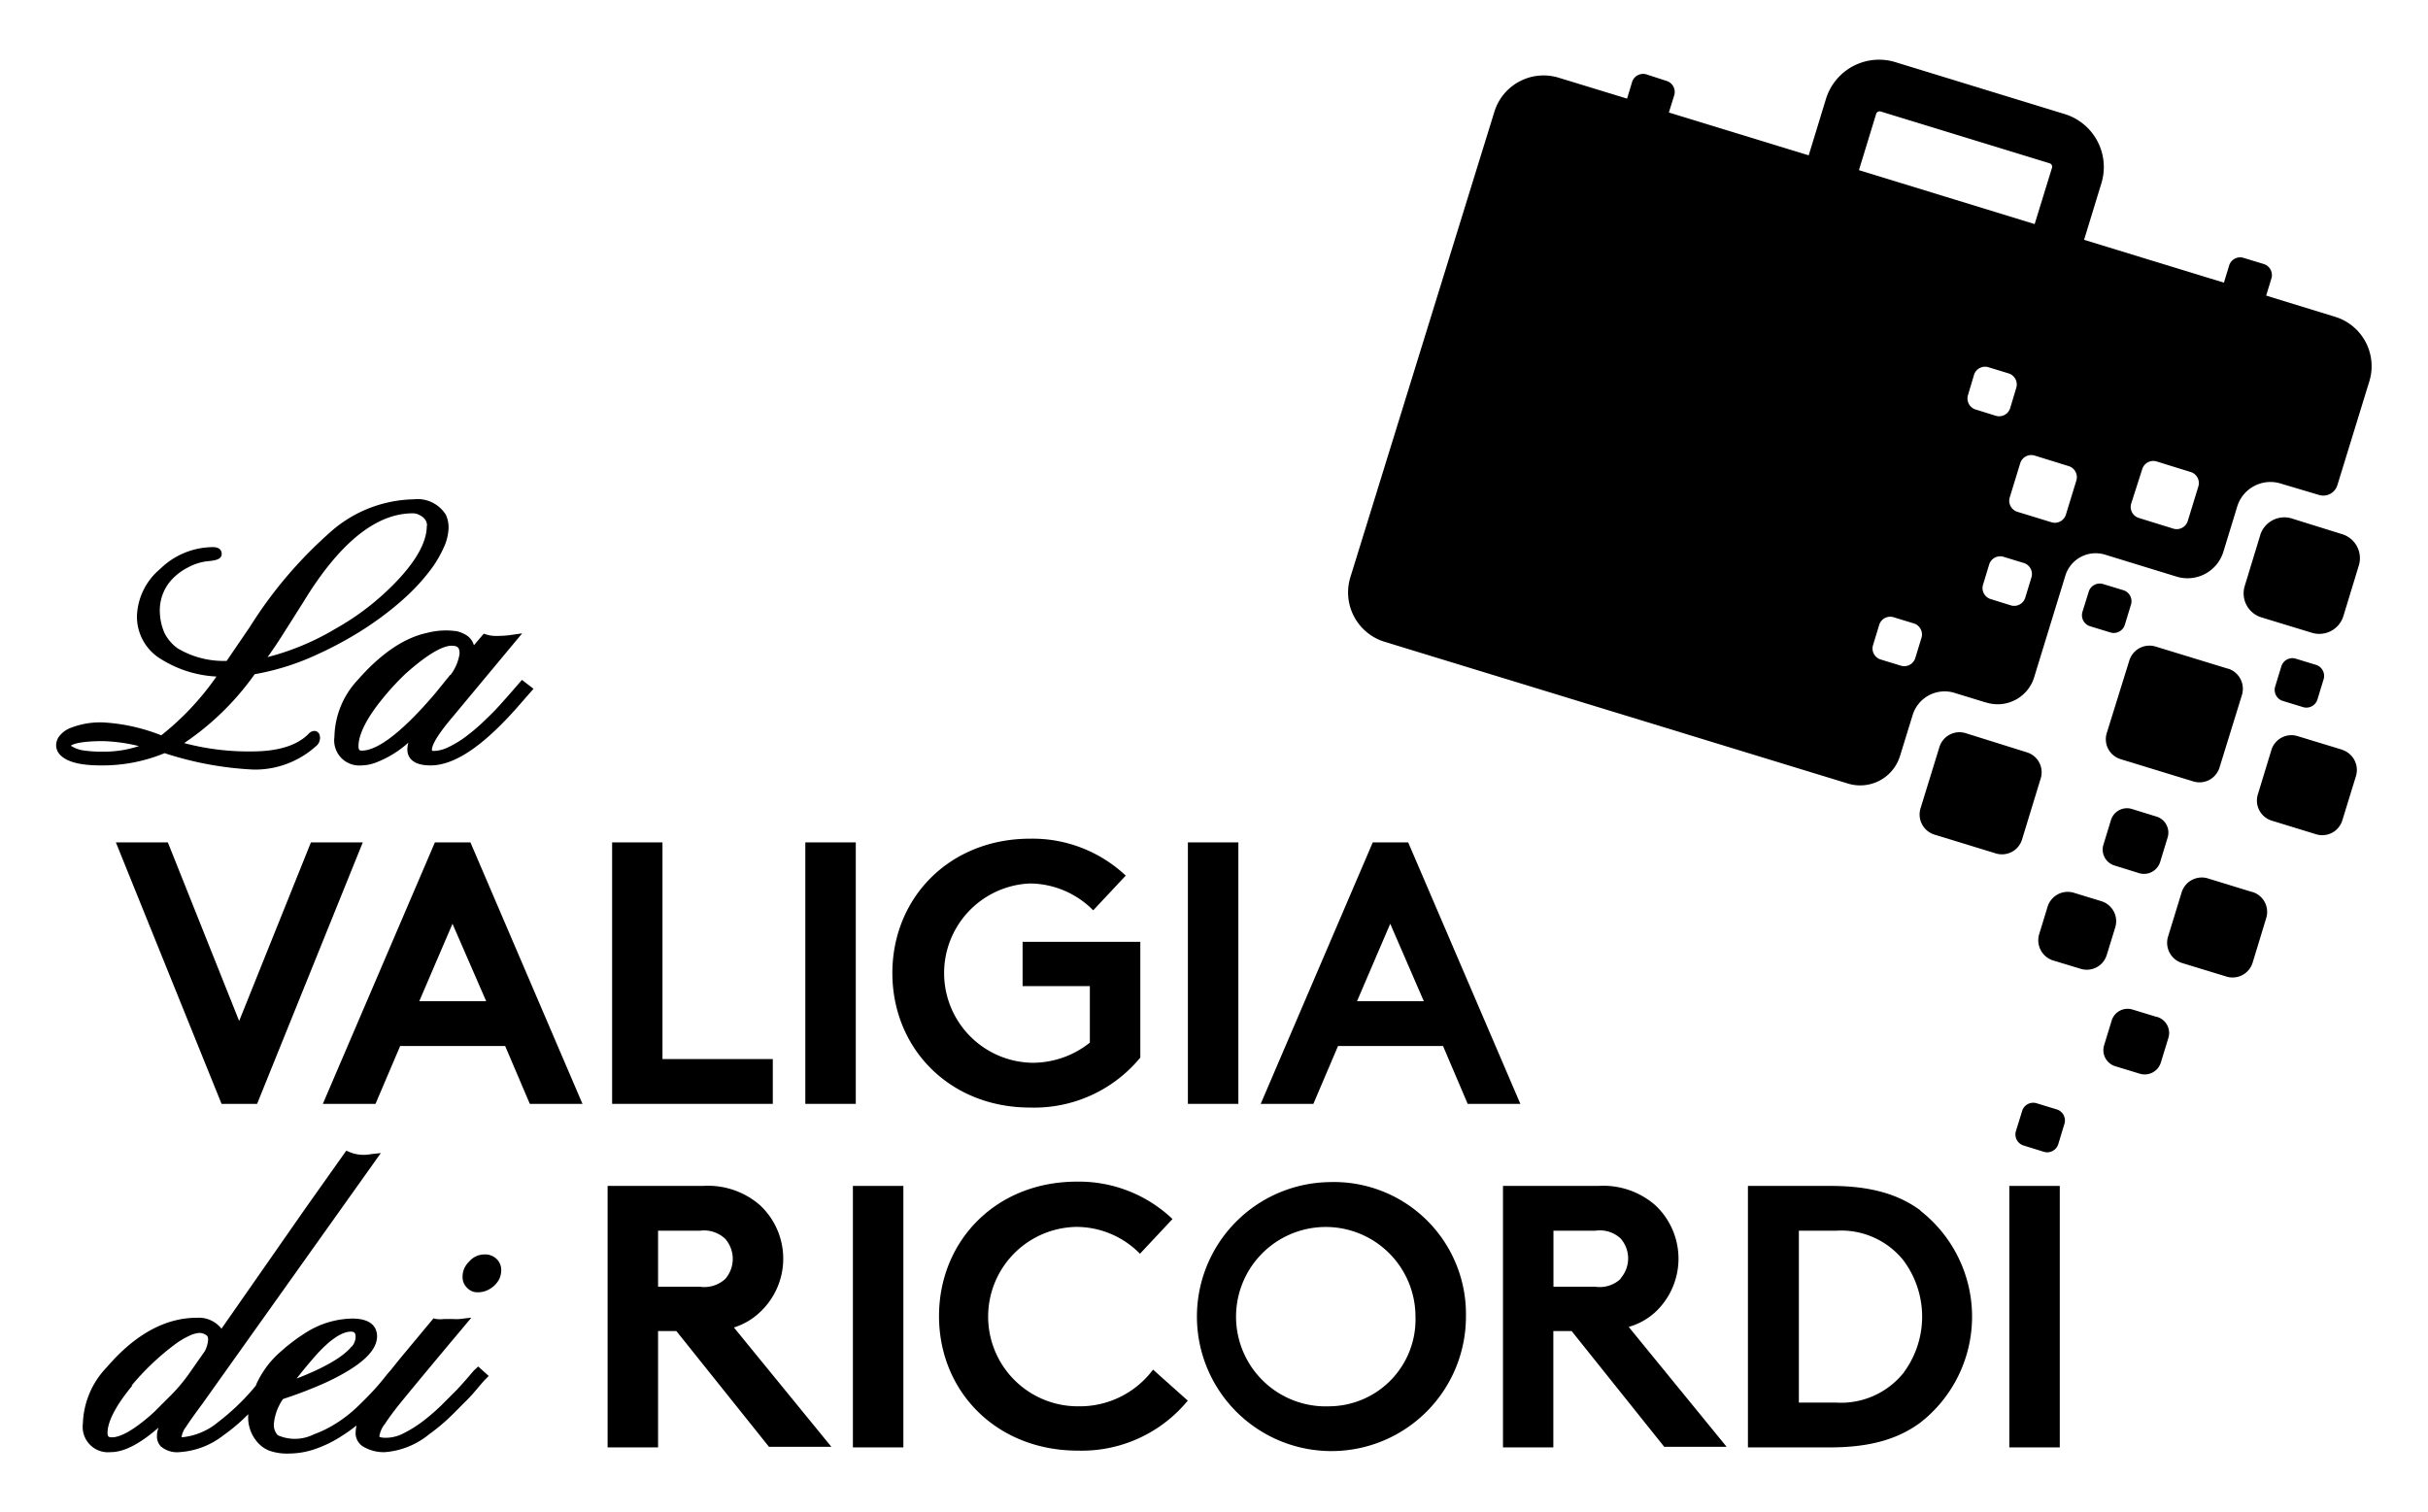 <svg id="Grafica" xmlns="http://www.w3.org/2000/svg" viewBox="0 0 209.75 130.67"><title>LVDR_logo</title><path d="M176.3,67.23l-1.62,5.3a1.81,1.81,0,0,1-2.27,1.2l-5.29-1.62a1.82,1.82,0,0,1-1.21-2.27l1.63-5.29a1.81,1.81,0,0,1,2.26-1.21L175.1,65A1.8,1.8,0,0,1,176.3,67.23Zm22-10.33a1,1,0,0,0-1.21.64l-.55,1.8a1,1,0,0,0,.64,1.21l1.8.55a1,1,0,0,0,1.21-.64l.55-1.8a1,1,0,0,0-.64-1.21Zm-26.79,3.78-2.67-.82a2.89,2.89,0,0,0-3.61,1.92l-1.09,3.53a3.6,3.6,0,0,1-4.49,2.39l-40-12.24a4.46,4.46,0,0,1-3-5.57L129.08,9.71a4.45,4.45,0,0,1,5.56-3l5.92,1.81L141,7.06a1,1,0,0,1,1.21-.64L144,7a1,1,0,0,1,.64,1.21l-.47,1.51,12.08,3.7,1.49-4.87a4.8,4.8,0,0,1,6-3.18l14.61,4.48a4.79,4.79,0,0,1,3.18,6l-1.49,4.87,12.08,3.7.46-1.51a1,1,0,0,1,1.21-.64l1.8.55a1,1,0,0,1,.64,1.21l-.46,1.51,5.92,1.82a4.46,4.46,0,0,1,3,5.56l-2.77,9a1.27,1.27,0,0,1-1.59.84l-3.36-1a3,3,0,0,0-3.7,2l-1.2,3.92a3.24,3.24,0,0,1-4,2.15l-6.22-1.91a2.74,2.74,0,0,0-3.43,1.82l-2.71,8.83A3.3,3.3,0,0,1,171.54,60.68ZM184.1,43.54a1,1,0,0,0,.64,1.2l3,.93A1,1,0,0,0,189,45l.92-3a1,1,0,0,0-.64-1.21l-3-.93a1,1,0,0,0-1.21.65ZM160.59,14.7l15.18,4.66,1.5-4.87a.31.31,0,0,0-.2-.38L162.46,9.63a.32.32,0,0,0-.38.2ZM166,55.08a1,1,0,0,0-.64-1.21l-1.8-.55a1,1,0,0,0-1.21.64l-.55,1.8a1,1,0,0,0,.64,1.21l1.8.55a1,1,0,0,0,1.21-.64Zm8.19-21.6a1,1,0,0,0-.64-1.21l-1.8-.55a1,1,0,0,0-1.21.64L170,34.17a1,1,0,0,0,.64,1.2l1.8.56a1,1,0,0,0,1.21-.65ZM173.61,43a1,1,0,0,0,.64,1.21l3,.92a1,1,0,0,0,1.21-.64l.92-3a1,1,0,0,0-.64-1.21l-3-.93a1,1,0,0,0-1.21.65Zm.13,9.31a1,1,0,0,0,1.21-.65l.55-1.8a1,1,0,0,0-.64-1.21l-1.8-.55a1,1,0,0,0-1.21.64l-.55,1.81a1,1,0,0,0,.64,1.2Zm18.75,5.47-6.27-1.92a1.82,1.82,0,0,0-2.27,1.2L182,63.33a1.8,1.8,0,0,0,1.2,2.26l6.27,1.92a1.81,1.81,0,0,0,2.27-1.2L193.69,60A1.83,1.83,0,0,0,192.49,57.77Zm2.76-11.52-1.33,4.36a2.17,2.17,0,0,0,1.44,2.72l4.36,1.33a2.18,2.18,0,0,0,2.72-1.44l1.33-4.36a2.17,2.17,0,0,0-1.44-2.72L198,44.8A2.18,2.18,0,0,0,195.25,46.25Zm-8.93,41.6-2.1-.64a1.44,1.44,0,0,0-1.81,1l-.64,2.09a1.45,1.45,0,0,0,1,1.82l2.1.64a1.46,1.46,0,0,0,1.81-1l.64-2.09A1.45,1.45,0,0,0,186.32,87.85Zm.94-15.51a1.45,1.45,0,0,0-1-1.81l-2.1-.65a1.45,1.45,0,0,0-1.81,1l-.64,2.09a1.44,1.44,0,0,0,1,1.81l2.09.65a1.46,1.46,0,0,0,1.82-1Zm7.31,4.72-3.84-1.18a1.82,1.82,0,0,0-2.26,1.2l-1.18,3.84a1.83,1.83,0,0,0,1.21,2.27l3.83,1.17a1.81,1.81,0,0,0,2.27-1.2l1.17-3.84A1.8,1.8,0,0,0,194.57,77.06ZM183.46,51l-1.81-.55a1,1,0,0,0-1.2.64l-.56,1.8a1,1,0,0,0,.65,1.21l1.8.55a1,1,0,0,0,1.21-.64l.55-1.8A1,1,0,0,0,183.46,51Zm18.87,13.77-3.84-1.17a1.81,1.81,0,0,0-2.27,1.2l-1.17,3.84a1.81,1.81,0,0,0,1.2,2.26l3.84,1.18a1.81,1.81,0,0,0,2.26-1.21l1.18-3.83A1.83,1.83,0,0,0,202.33,64.78ZM177.71,95.86l-1.8-.55a1,1,0,0,0-1.21.64l-.56,1.81a1,1,0,0,0,.65,1.2l1.8.56a1,1,0,0,0,1.21-.64l.55-1.81A1,1,0,0,0,177.71,95.86ZM182,82.5l.73-2.37a1.81,1.81,0,0,0-1.2-2.27l-2.38-.73a1.82,1.82,0,0,0-2.26,1.2l-.73,2.38a1.83,1.83,0,0,0,1.2,2.27l2.38.72A1.8,1.8,0,0,0,182,82.5Z"/><path d="M14.22,65.07a29,29,0,0,0,7.71,1.42,7.86,7.86,0,0,0,5.34-2,.91.91,0,0,0,.32-1.05.48.48,0,0,0-.44-.29.72.72,0,0,0-.51.27c-1,1-2.64,1.5-4.87,1.5a21.55,21.55,0,0,1-5.86-.72A23.63,23.63,0,0,0,22,58.25a21.7,21.7,0,0,0,5.54-1.77A31.35,31.35,0,0,0,30.38,55,28.18,28.18,0,0,0,33,53.27a25.54,25.54,0,0,0,2.27-1.89,17,17,0,0,0,1.81-2,9.63,9.63,0,0,0,1.22-2,4.39,4.39,0,0,0,.45-1.72,2.63,2.63,0,0,0-.23-1.18,2.88,2.88,0,0,0-2.79-1.34,11.16,11.16,0,0,0-6.88,2.56,37.27,37.27,0,0,0-7.27,8.47l-2,2.93a7.78,7.78,0,0,1-4.21-1.07,3.65,3.65,0,0,1-1.15-1.32,4.85,4.85,0,0,1-.41-2.17A3.91,3.91,0,0,1,14.91,50,5,5,0,0,1,16.29,49a4.51,4.51,0,0,1,1.63-.51c.58-.06,1.23-.12,1.23-.63,0-.1,0-.59-.75-.59a6.56,6.56,0,0,0-4.57,1.89,5.55,5.55,0,0,0-2,4.1A4.28,4.28,0,0,0,14,57a9.92,9.92,0,0,0,4.7,1.45,23.76,23.76,0,0,1-4.77,5.08A16,16,0,0,0,9,62.42a7,7,0,0,0-2.93.48,2.3,2.3,0,0,0-.87.61,1.34,1.34,0,0,0-.35.86,1.19,1.19,0,0,0,.31.81c.58.64,1.74.95,3.56.95A14.09,14.09,0,0,0,14.22,65.07Zm-5.35-.13a10.2,10.2,0,0,1-1.46-.08,2.82,2.82,0,0,1-1.29-.43s.36-.4,2.81-.4a14.83,14.83,0,0,1,3.07.43A9.52,9.52,0,0,1,8.87,64.94Zm28-19.51q0,1.91-2.27,4.43A22.47,22.47,0,0,1,29,54.31a22.14,22.14,0,0,1-5.88,2.46c.4-.56.8-1.15,1.19-1.76l1.9-3c3.09-5.08,6.27-7.66,9.44-7.66a1.13,1.13,0,0,1,.49.1C36.81,44.75,36.89,45.15,36.89,45.43Z"/><path d="M36.89,54.68c-2,.43-4,1.8-6,4.08a7.39,7.39,0,0,0-2,4.9,2.17,2.17,0,0,0,2.34,2.47,3.73,3.73,0,0,0,1.25-.25,9,9,0,0,0,2.8-1.72,2.12,2.12,0,0,0-.09.59c0,.51.26,1.38,2,1.38,2.13,0,4.69-1.76,7.82-5.39l1.08-1.23-1-.77-1,1.15c-.32.37-.68.77-1.08,1.21s-.86.88-1.34,1.34a16.52,16.52,0,0,1-1.47,1.23,8.94,8.94,0,0,1-1.48.89,3.07,3.07,0,0,1-1.21.32c-.15,0-.19,0-.2-.1,0-.28.23-1,1.8-2.85l6-7.21L44,54.88a9.32,9.32,0,0,1-1.28.06,2.46,2.46,0,0,1-.67-.11l-.26-.08-.85,1a1.53,1.53,0,0,0-.73-.92,2.85,2.85,0,0,0-.73-.29A6.47,6.47,0,0,0,36.89,54.68Zm2,3.63L37.6,59.9c-3.48,4.09-5.36,4.95-6.33,4.95-.17,0-.3,0-.3-.39,0-1,.71-2.44,2.12-4.15A22.18,22.18,0,0,1,35,58.24c2.23-2,3.42-2.45,4-2.45s.7.19.7.7A4,4,0,0,1,38.92,58.31Z"/><polygon points="20.66 88.21 14.5 72.78 10.01 72.78 19.14 95.37 22.21 95.37 31.34 72.78 26.86 72.78 20.66 88.21"/><path d="M37.57,72.78,27.89,95.37h4.55l2.13-5h9.07l2.13,5h4.55L40.64,72.78ZM36.22,86.5l2.87-6.69L42,86.5Z"/><polygon points="66.76 91.5 57.23 91.5 57.23 72.78 52.88 72.78 52.88 95.37 66.76 95.37 66.76 91.5"/><rect x="69.57" y="72.78" width="4.36" height="22.59"/><path d="M98.51,91.37v-10H88.34V85.2h5.81v4.88a7.92,7.92,0,0,1-5,1.74,7.75,7.75,0,0,1-.2-15.49,7.75,7.75,0,0,1,5.49,2.32l2.81-3A11.75,11.75,0,0,0,89,72.46c-7,0-11.91,5.13-11.91,11.61S82,95.69,89,95.69A11.87,11.87,0,0,0,98.51,91.37Z"/><rect x="102.62" y="72.78" width="4.36" height="22.59"/><path d="M121.65,72.78h-3.06l-9.68,22.59h4.55l2.13-5h9.07l2.13,5h4.55ZM117.23,86.5l2.87-6.69L123,86.5Z"/><path d="M41.83,108.38a1.75,1.75,0,0,0-1.27.58,2.11,2.11,0,0,0-.44.6,1.8,1.8,0,0,0-.16.79,1.25,1.25,0,0,0,.37.89,1.21,1.21,0,0,0,.91.41,2,2,0,0,0,.8-.15,2.32,2.32,0,0,0,.63-.4,2.19,2.19,0,0,0,.46-.59,1.86,1.86,0,0,0,.17-.79,1.33,1.33,0,0,0-.36-.91A1.43,1.43,0,0,0,41.83,108.38Z"/><path d="M41,118.35c-.06.05-.23.25-.51.58s-.61.69-1,1.12l-1.41,1.41a18.19,18.19,0,0,1-1.6,1.37,10.73,10.73,0,0,1-1.61,1,3.32,3.32,0,0,1-1.57.39c-.44,0-.53-.1-.53-.1a2.22,2.22,0,0,1,.49-1.11c.2-.31.51-.75.95-1.32s2.4-2.95,5.86-7.07l.65-.78-1,.12a5,5,0,0,1-.61,0h-.74a3,3,0,0,1-.68,0l-.24-.06L34.87,117c-.43.51-.81,1-1.16,1.43-.09.09-.23.26-.51.61s-.58.71-1,1.16-.87.91-1.38,1.39a11.5,11.5,0,0,1-1.7,1.33,9.84,9.84,0,0,1-2,1A3.65,3.65,0,0,1,24,124a1.3,1.3,0,0,1-.34-1,4.49,4.49,0,0,1,.79-2.13,36.06,36.06,0,0,0,3.8-1.47c3-1.42,4.41-2.74,4.32-4.07-.05-.64-.46-1.41-2.15-1.41A7.72,7.72,0,0,0,26.64,115a15.84,15.84,0,0,0-2.36,1.75,8.11,8.11,0,0,0-2.05,2.66c-.06.11-.09.21-.14.32a19.53,19.53,0,0,1-3.23,3.12,5.7,5.7,0,0,1-3.18,1.33h0a1.92,1.92,0,0,1,.4-.92c.3-.46.76-1.11,1.37-1.93L32.9,99.62l-.9.1a3.16,3.16,0,0,1-1.79-.18l-.3-.12-3.5,4.94L19.13,114.8l-.05-.07a2.49,2.49,0,0,0-2.07-.88c-2.73,0-5.35,1.44-7.78,4.27A7.34,7.34,0,0,0,7.16,123a2.19,2.19,0,0,0,2.4,2.46c1.15,0,2.51-.7,4.14-2.12a1.93,1.93,0,0,0-.14.7,1.24,1.24,0,0,0,.34.93,2.16,2.16,0,0,0,1.59.49A6.85,6.85,0,0,0,19.31,124a15.73,15.73,0,0,0,1.74-1.43l.4-.39a3.25,3.25,0,0,0,.83,2.47,2.64,2.64,0,0,0,1,.69,4.68,4.68,0,0,0,1.73.24,6.91,6.91,0,0,0,2.33-.43A10.33,10.33,0,0,0,29.62,124c.42-.26.8-.55,1.18-.84a3.33,3.33,0,0,0-.08.73,1.37,1.37,0,0,0,.78,1.16,3.43,3.43,0,0,0,1.77.41,6.85,6.85,0,0,0,3.8-1.54,16.18,16.18,0,0,0,1.72-1.42c.56-.53,1-1,1.47-1.46s.8-.87,1.09-1.21.47-.55.57-.65l.3-.3-.91-.82Zm-10.64-2q-1.12,1.35-4.73,2.75.55-.72,1.35-1.65c1.7-2,2.75-2.4,3.32-2.4.29,0,.42.08.42.48A1.34,1.34,0,0,1,30.4,116.33Zm-19,3.37a21.85,21.85,0,0,1,3.66-3.5,7.07,7.07,0,0,1,1.33-.81,2.34,2.34,0,0,1,.87-.25,1.07,1.07,0,0,1,.58.18c.09.05.18.14.18.4a2.49,2.49,0,0,1-.29,1l-1.4,2a15,15,0,0,1-1.78,2.06L13.31,122c-2,1.81-3.07,2.18-3.64,2.18-.3,0-.38-.08-.38-.38C9.29,122.83,10,121.44,11.44,119.7Z"/><path d="M65.66,113.36a6.32,6.32,0,0,0,0-9.23,6.84,6.84,0,0,0-4.94-1.67H52.49v22.59h4.36V115h1.58l8,10h5.39L63.4,114.69A5.72,5.72,0,0,0,65.66,113.36Zm-3-2.87a2.68,2.68,0,0,1-2.2.68H56.85v-4.84h3.61a2.67,2.67,0,0,1,2.2.71,2.64,2.64,0,0,1,0,3.45Z"/><rect x="73.68" y="102.46" width="4.36" height="22.59"/><path d="M93.23,121.5A7.75,7.75,0,0,1,93,106a7.71,7.71,0,0,1,5.48,2.32l2.81-3a11.72,11.72,0,0,0-8.26-3.23c-7,0-11.91,5.13-11.91,11.62s4.94,11.62,12,11.62a11.86,11.86,0,0,0,9.49-4.32l-3-2.68A7.89,7.89,0,0,1,93.23,121.5Z"/><path d="M114.86,102.13a11.62,11.62,0,1,0,11.78,11.62A11.41,11.41,0,0,0,114.86,102.13Zm0,19.37a7.75,7.75,0,1,1,7.42-7.75A7.5,7.5,0,0,1,114.86,121.5Z"/><path d="M143,113.36a6.32,6.32,0,0,0,0-9.23,6.83,6.83,0,0,0-4.93-1.67h-8.23v22.59h4.35V115h1.58l8,10h5.39l-8.46-10.36A5.65,5.65,0,0,0,143,113.36Zm-3-2.87a2.64,2.64,0,0,1-2.19.68H134.2v-4.84h3.62A2.63,2.63,0,0,1,140,107a2.61,2.61,0,0,1,0,3.45Z"/><path d="M165.92,104.59c-1.84-1.36-4.2-2.13-7.78-2.13H151v22.59h7.1c3.58,0,5.94-.78,7.78-2.13a11.61,11.61,0,0,0,0-18.33Zm-1.52,14.07a6.92,6.92,0,0,1-5.78,2.52H155.4V106.33h3.22a6.89,6.89,0,0,1,5.78,2.52,8.12,8.12,0,0,1,0,9.81Z"/><rect x="173.58" y="102.46" width="4.36" height="22.59"/></svg>